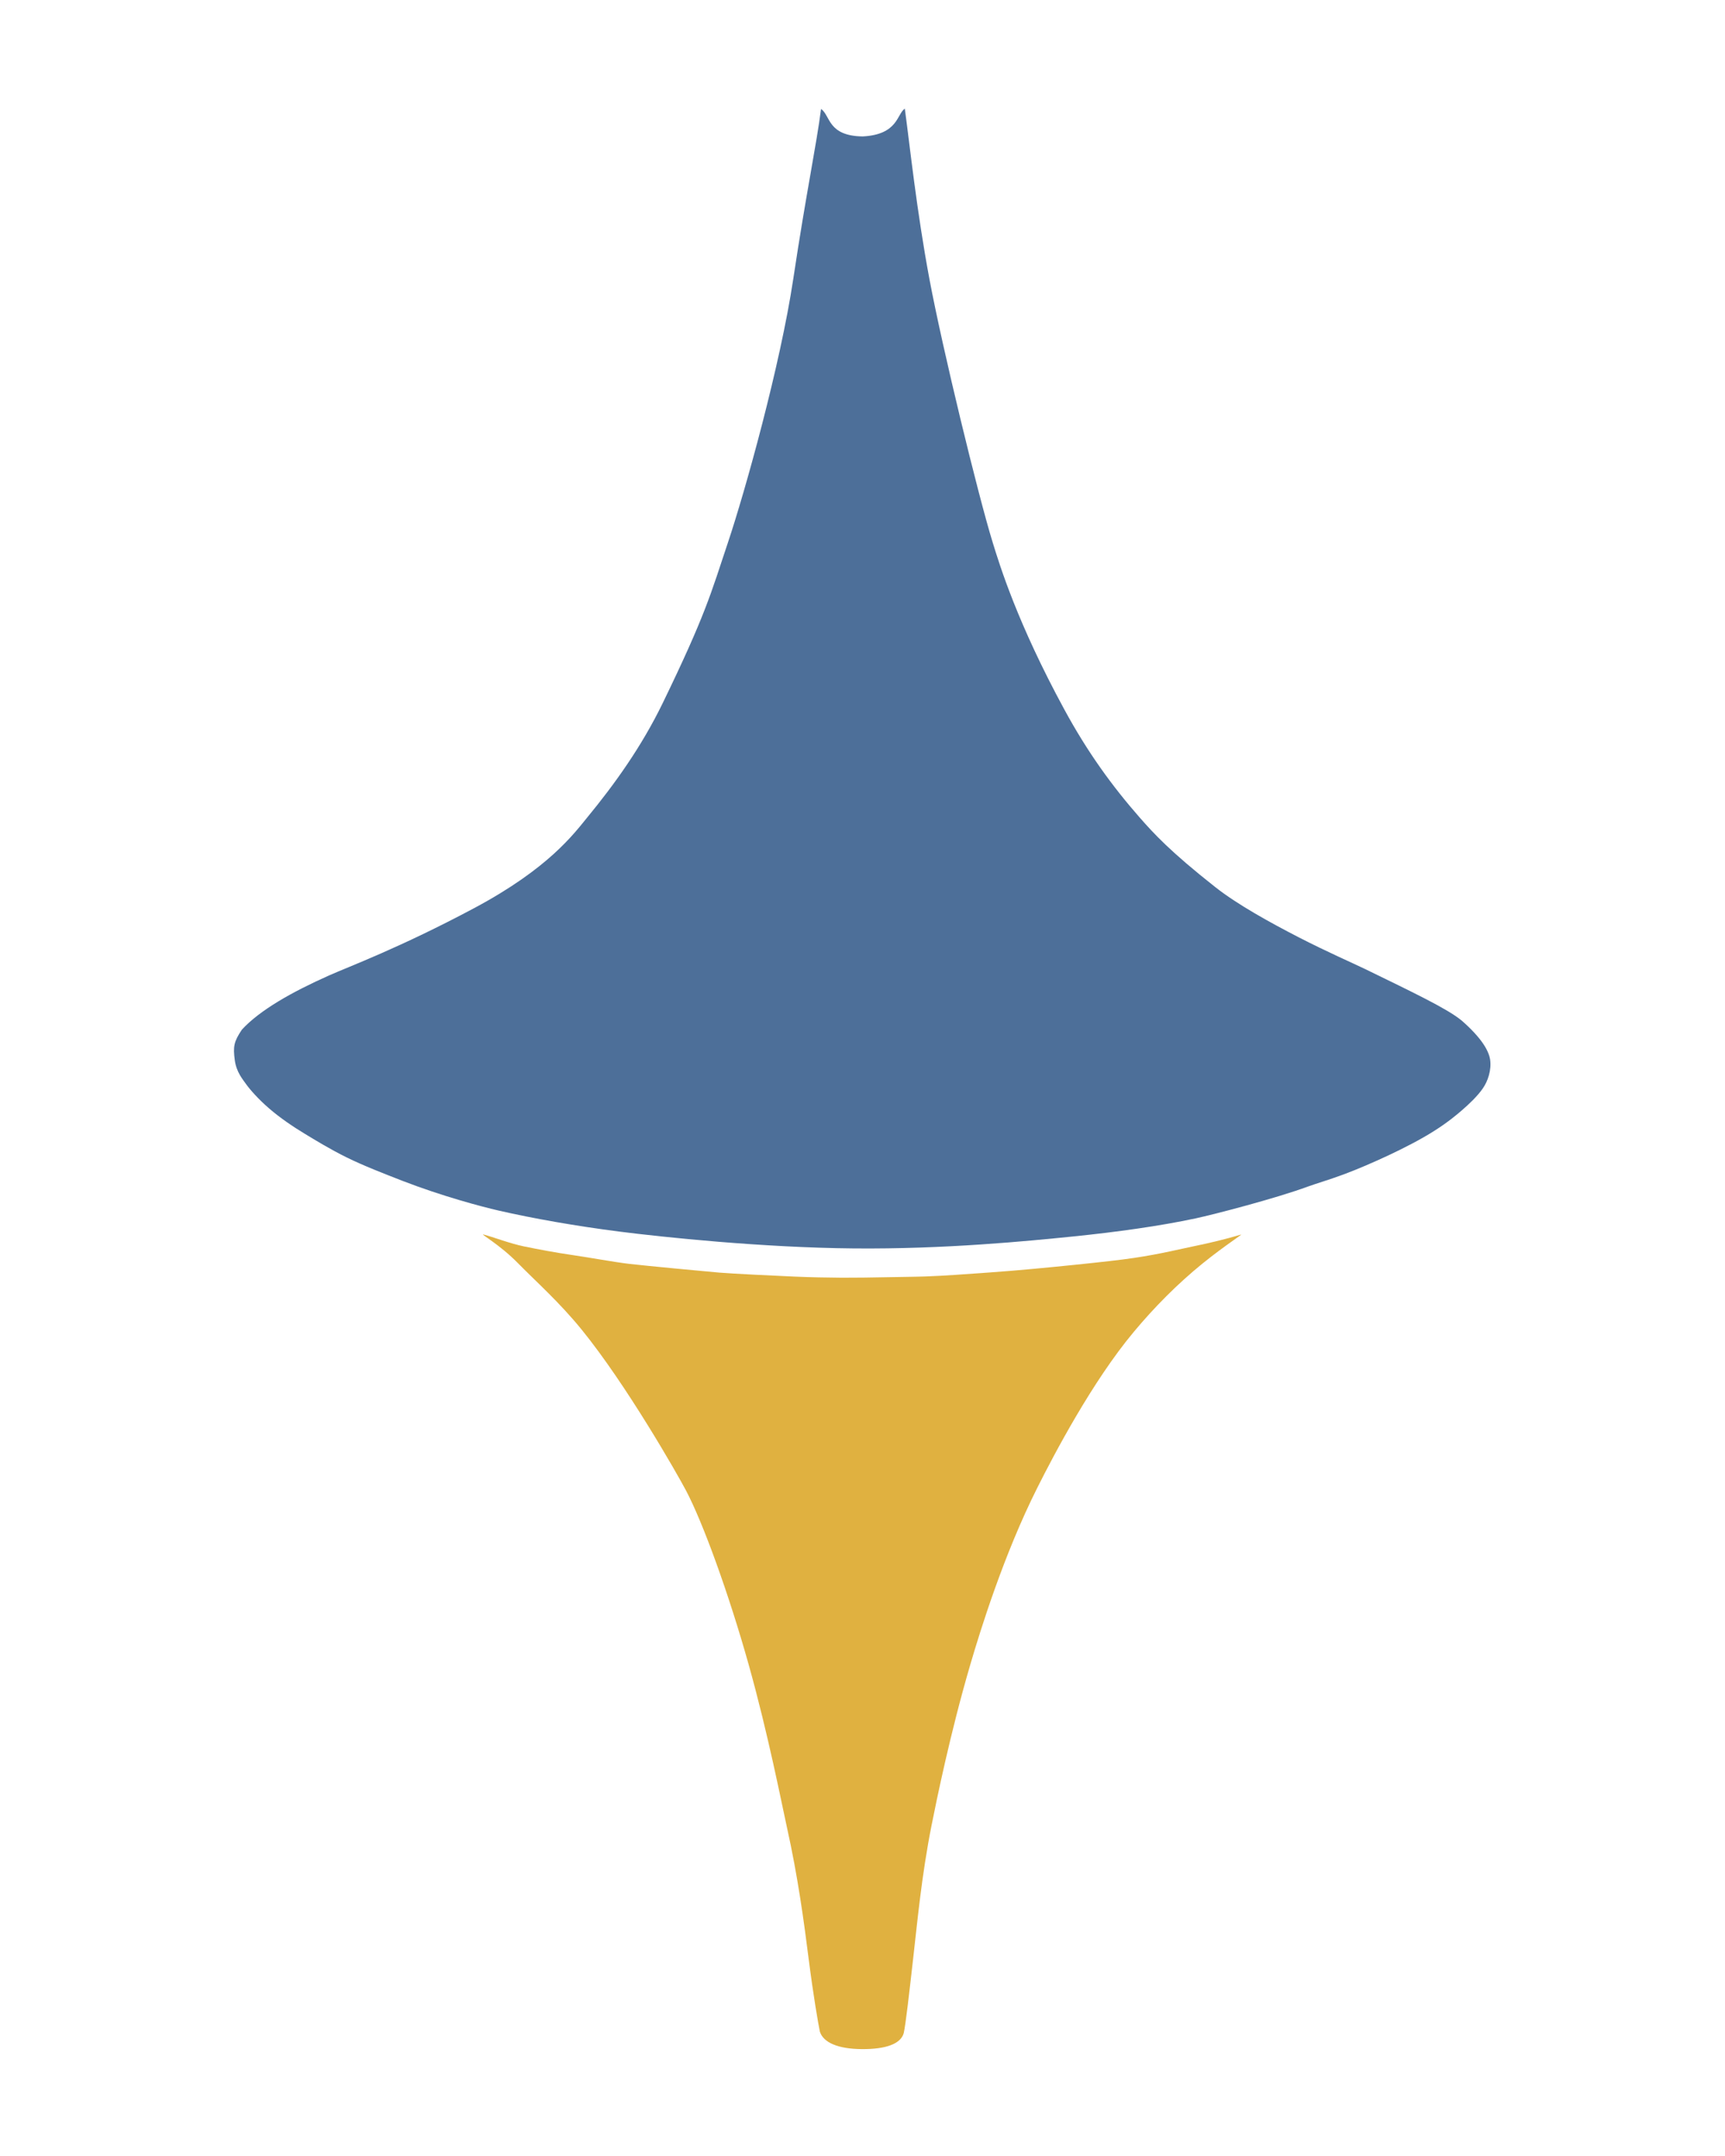 <?xml version="1.0" encoding="UTF-8"?>
<svg data-bbox="43.407 20.16 233.082 360.011" viewBox="0 0 320 400" xmlns="http://www.w3.org/2000/svg" data-type="color">
    <g>
        <path d="M152.09 376.93c-.33-1.65-1.19-6.56-2.06-13.36-.86-6.8-2.01-15.41-4.05-24.55-1.01-4.57-3.46-17.21-7.1-30.2s-8.47-26.34-11.65-32.34c-1.59-3-11-19.55-19.34-29.81-4.17-5.12-8.3-8.75-11.8-12.31-3.49-3.56-7.19-5.53-6.38-5.32 1.62.41 4.84 1.66 7.56 2.22 2.72.55 5.81 1.14 8.93 1.59s7.57 1.28 10.49 1.63c2.92.34 14.1 1.4 16.68 1.62 2.57.22 10.9.61 13.9.74s5.99.19 8.89.21c2.9.01 5.39-.04 7.66-.08 2.27-.05 5.82-.08 7.83-.15 4.03-.15 6.43-.36 11.93-.74 5.5-.39 11.08-.94 15.8-1.42 4.73-.49 8.6-.91 11.07-1.29 4.96-.74 8.6-1.67 11.17-2.19s5.78-1.29 8.43-2.08c1.04-.43-2.42 1.63-7.01 5.35-4.59 3.73-8.89 8.06-12.72 12.66-7.68 9.19-14.77 22.69-17.89 28.91-6.25 12.44-10.6 26.55-12.45 32.87-3.71 12.65-6.25 25.16-7.18 29.82-1.85 9.33-2.64 18.03-3.42 24.81-.77 6.78-1.36 11.99-1.73 13.68-.55 1.99-3.3 3-7.76 2.97-4.45-.03-7.15-1.22-7.8-3.24" fill-rule="evenodd" clip-rule="evenodd" fill="#e0b140" data-color="1"/>
        <path d="M167.85 20.16c.91 6.66 2.18 18.89 4.58 31.69s8.99 39.92 11.7 48.72c1.35 4.4 4.63 15.07 13.29 31.02 4.32 7.97 8.91 14.28 14.04 20.13 2.57 2.92 5.63 6.28 13.98 12.86 4.17 3.29 10.26 6.62 15.43 9.29 5.36 2.76 10.16 4.84 12.44 5.95 9.11 4.44 15.16 7.33 17.8 9.49 1.73 1.49 3.17 3.05 4.05 4.36.88 1.3 1.19 2.36 1.26 2.86.3 1.99-.41 4.08-1.38 5.45-.96 1.38-2.52 2.87-3.88 4.04-.68.59-2.51 2.16-5.05 3.76-2.53 1.62-5.78 3.27-8.54 4.57-2.75 1.28-5.68 2.56-8.35 3.55-2.68.99-5.11 1.7-6.59 2.24-5.9 2.18-17.45 5.18-20.81 5.9-6.71 1.43-14.59 2.53-22.84 3.37-8.24.83-23.67 2.37-40.61 2.21-16.93-.15-35.54-2.11-43.51-3.13-7.98-1.02-16-2.43-22.38-3.9-3.19-.73-10.57-2.7-17.82-5.51-3.62-1.41-7.16-2.78-10.32-4.33-3.16-1.56-5.95-3.28-7.88-4.45-1.99-1.2-4.48-2.87-6.52-4.64-2.05-1.76-3.65-3.61-4.28-4.51-.62-.88-1.81-2.25-2.1-4.42-.35-2.59-.17-3.48 1.31-5.7 3.32-3.61 9.22-6.96 16.18-10.06 3.74-1.67 13.06-5.1 26.92-12.49 13.86-7.4 18.5-13.81 21.01-16.87 5.02-6.11 10.03-13.07 13.97-21.19 7.88-16.24 8.91-20.23 12.09-29.77 3.19-9.53 9.69-32.8 12.11-48.86 2.41-16.06 4.29-24.79 5.16-31.57 1.76 1.18 1.19 5.01 7.73 5.09 6.61-.34 6.33-4.21 7.81-5.15" fill-rule="evenodd" clip-rule="evenodd" fill="#4d6f99" data-color="2"/>
    </g>
</svg>
